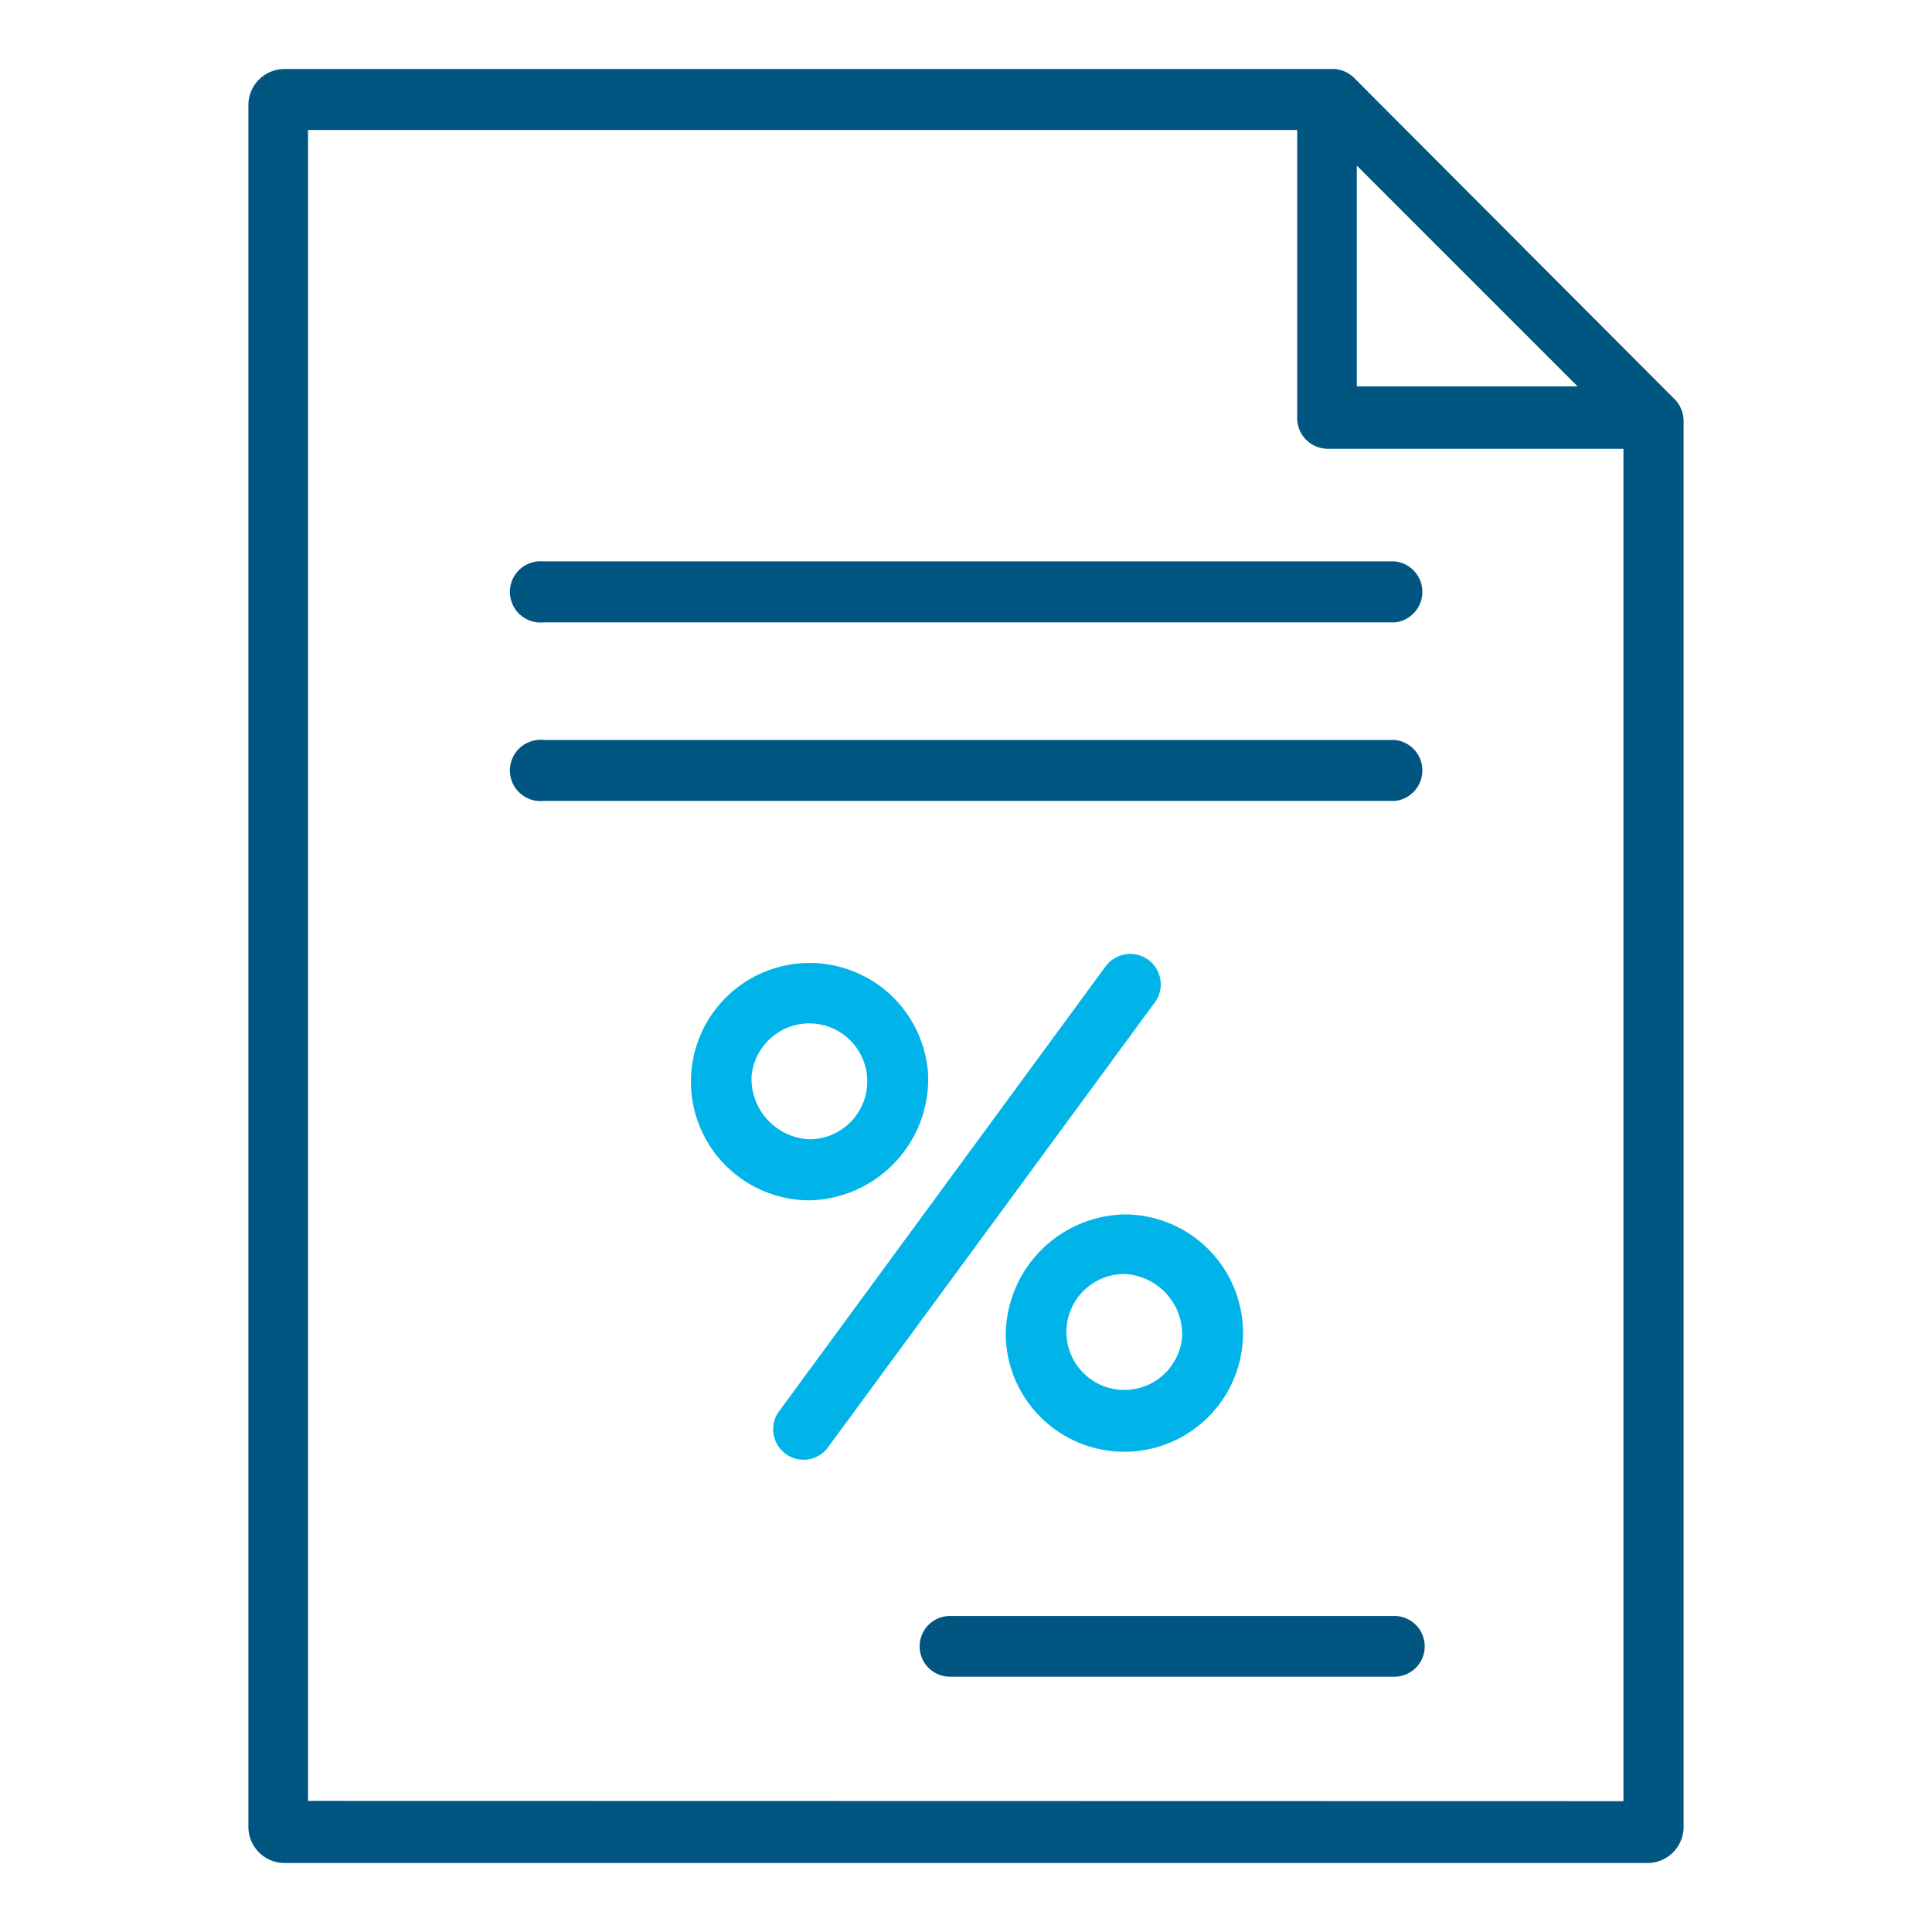 <?xml version="1.0" encoding="UTF-8"?> <svg xmlns="http://www.w3.org/2000/svg" id="Layer_1" data-name="Layer 1" width="70" height="70" viewBox="0 0 70 70"><defs><style>.cls-1{fill:#00b4e9;}.cls-2{fill:#005581;}</style></defs><title>Icon-Rates-2</title><path class="cls-1" d="M41.61,34.78a1.11,1.11,0,0,0-1.55.23L28.23,51.13a1.1,1.1,0,0,0,.23,1.54,1.08,1.08,0,0,0,.65.22,1.1,1.1,0,0,0,.89-.45L41.84,36.32A1.1,1.1,0,0,0,41.61,34.78Z"></path><path class="cls-1" d="M36.44,48.44A4.3,4.3,0,1,0,40.74,44,4.4,4.4,0,0,0,36.44,48.44Zm6.39,0a2.1,2.1,0,1,1-2.09-2.28A2.19,2.19,0,0,1,42.83,48.44Z"></path><path class="cls-1" d="M33.63,39a4.3,4.3,0,1,0-4.3,4.49A4.4,4.4,0,0,0,33.63,39Zm-6.4,0a2.1,2.1,0,1,1,2.1,2.28A2.2,2.2,0,0,1,27.23,39Z"></path><path class="cls-2" d="M50.53,26.81H19.69a1.11,1.11,0,1,0,0,2.21H50.53a1.11,1.11,0,0,0,0-2.21Z"></path><path class="cls-2" d="M50.52,58.55H34.42a1.1,1.1,0,0,0,0,2.2h16.1a1.1,1.1,0,1,0,0-2.2Z"></path><path class="cls-2" d="M50.53,20.34H19.69a1.11,1.11,0,1,0,0,2.21H50.53a1.11,1.11,0,0,0,0-2.21Z"></path><path class="cls-2" d="M60.71,14.5,49.06,2.82a1.1,1.1,0,0,0-.78-.32h-38A1.31,1.31,0,0,0,9,3.81V66.19a1.31,1.31,0,0,0,1.31,1.31H59.72A1.31,1.31,0,0,0,61,66.19V15.28A1.14,1.14,0,0,0,60.71,14.5ZM49.16,6l8,8h-8Zm-38,59.25V4.71H47V15.16a1.11,1.11,0,0,0,1.11,1.1H58.82v49Z"></path></svg> 